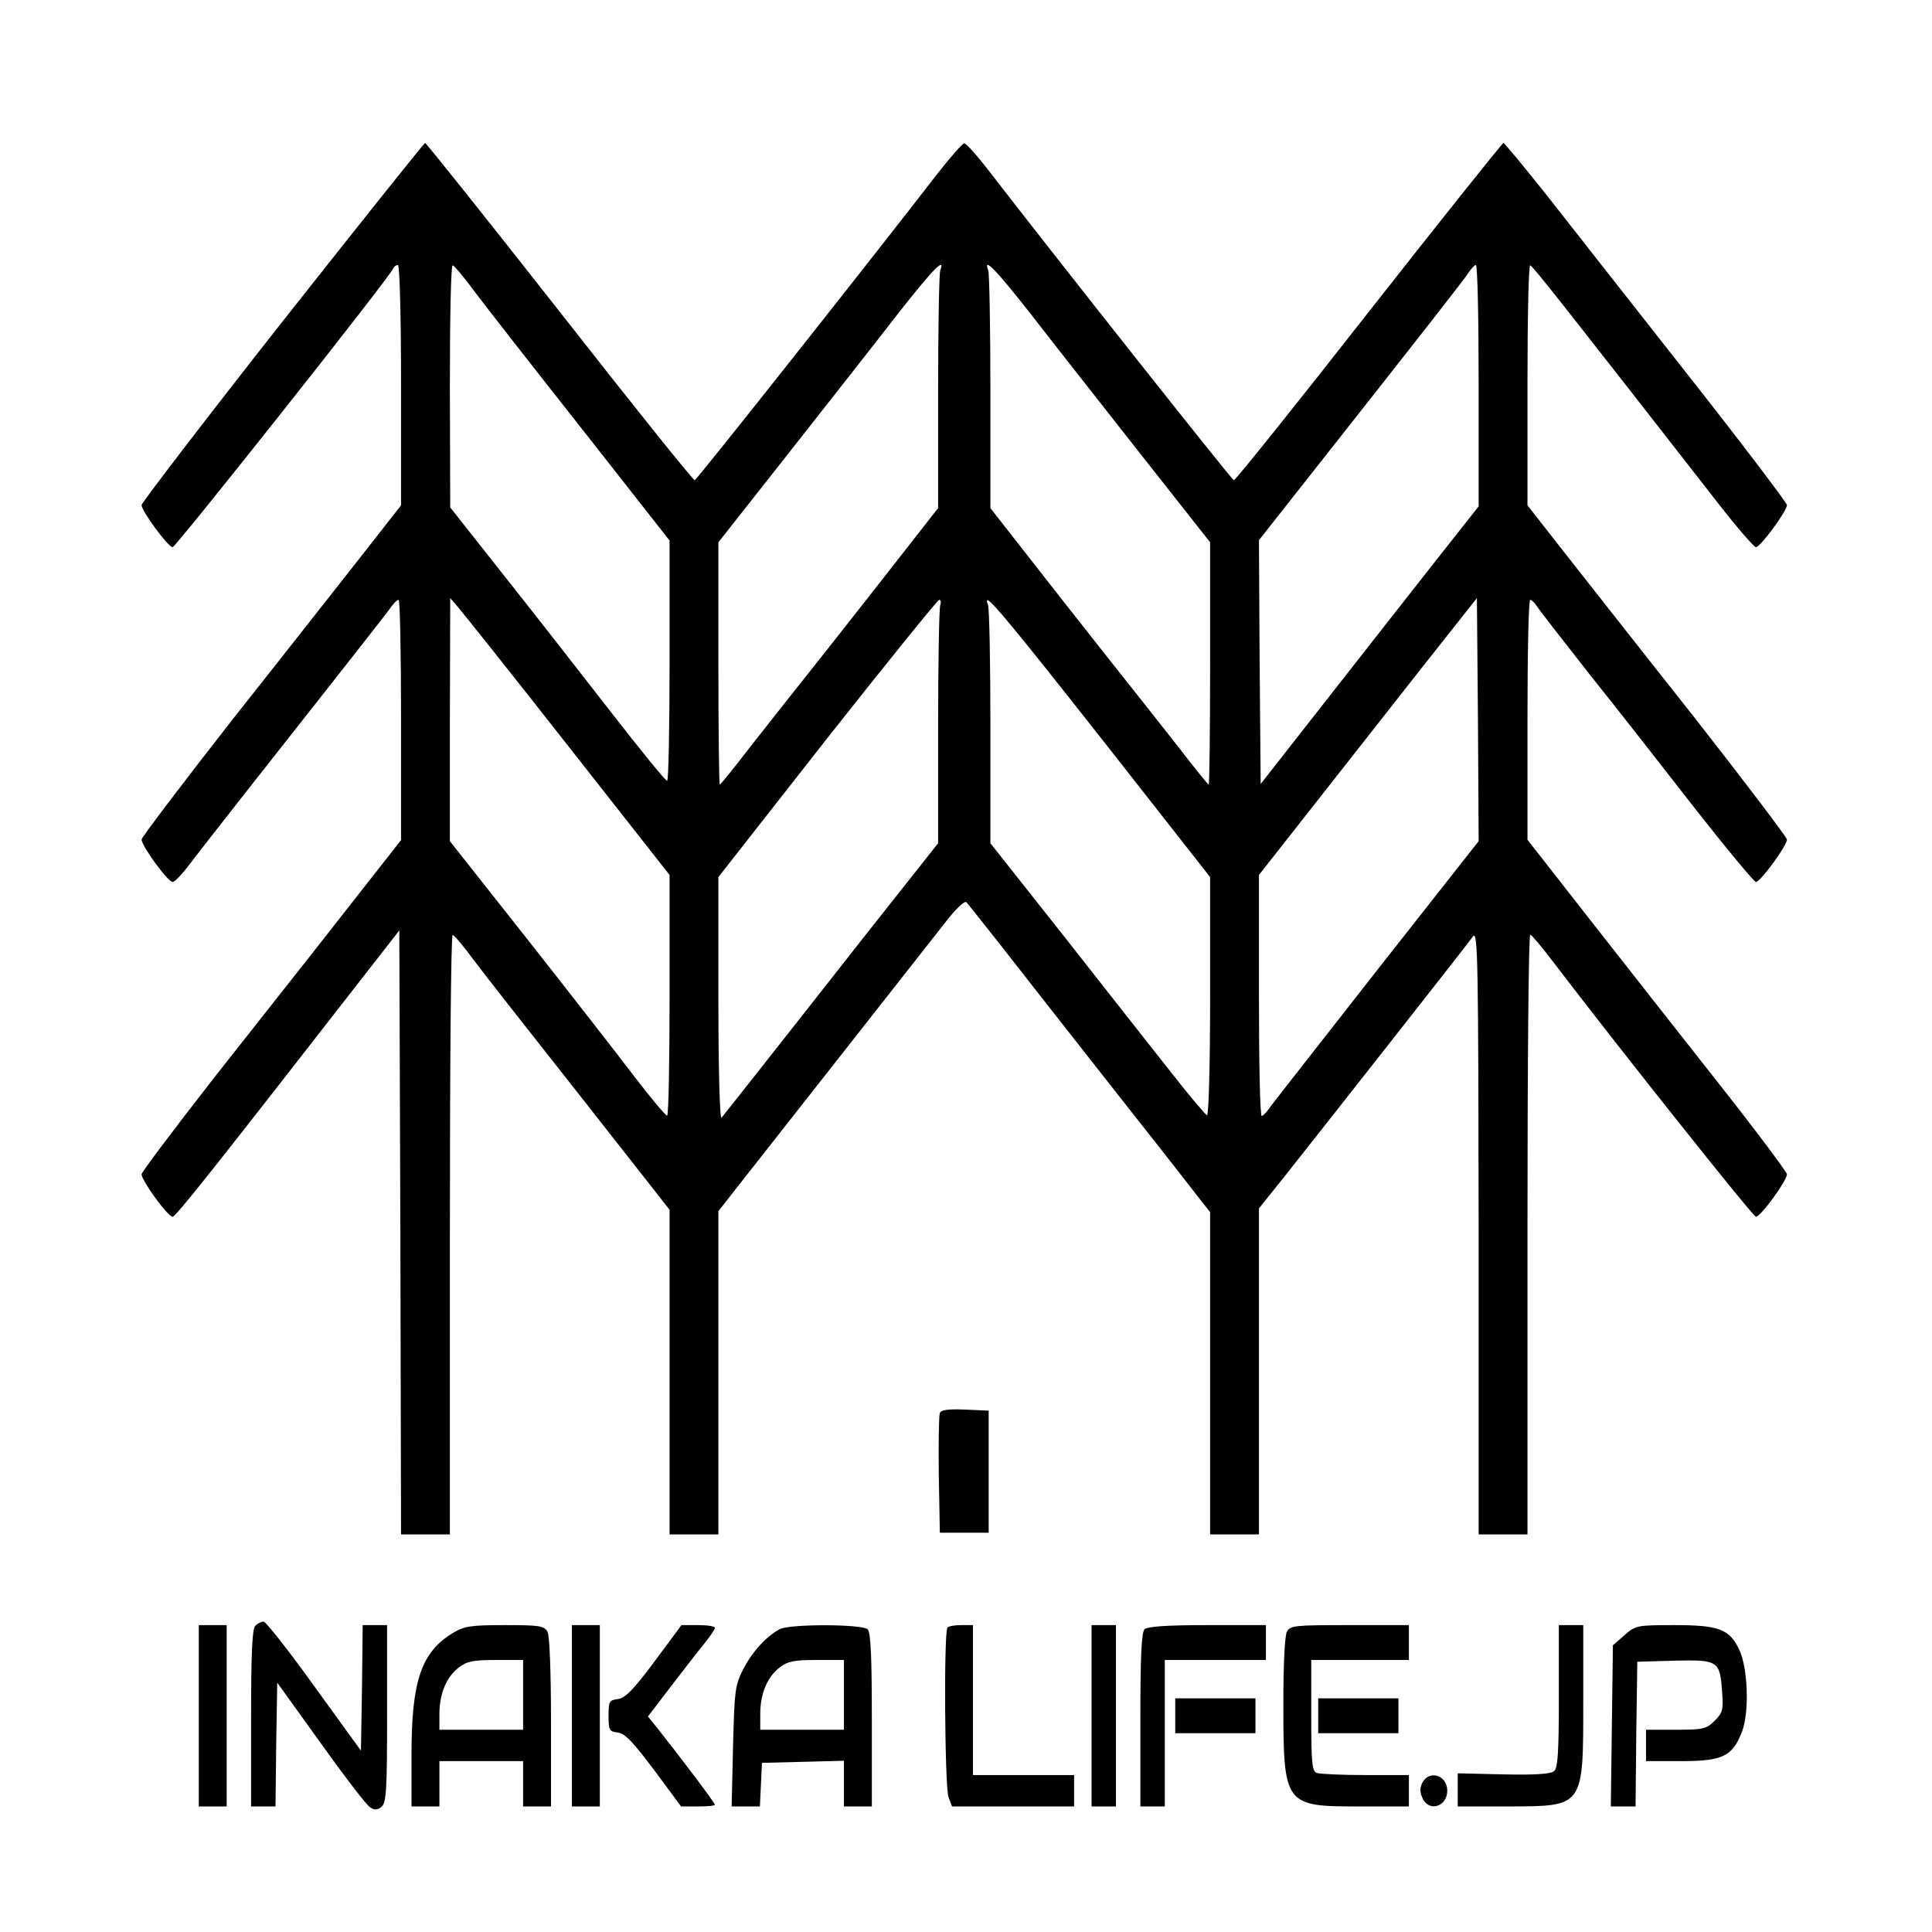 <?xml version="1.0" standalone="no"?>
<!DOCTYPE svg PUBLIC "-//W3C//DTD SVG 20010904//EN"
 "http://www.w3.org/TR/2001/REC-SVG-20010904/DTD/svg10.dtd">
<svg version="1.0" xmlns="http://www.w3.org/2000/svg"
 width="554pt" height="554pt" viewBox="0 0 554 554"
 preserveAspectRatio="xMidYMid meet">
<g transform="translate(0,554) scale(0.1,-0.1)"
fill="#000000" stroke="none">
<path d="M810 4618 c-222 -282 -403 -519 -404 -526 -1 -16 76 -121 89 -121 9
0 626 778 633 800 2 5 8 9 13 9 5 0 9 -142 9 -344 l0 -345 -108 -138 c-60 -76
-227 -289 -372 -472 -144 -184 -263 -341 -264 -348 -1 -17 75 -122 89 -122 6
0 26 21 46 47 39 52 235 301 429 547 69 88 135 172 146 187 10 15 22 28 27 28
4 0 7 -155 7 -344 l0 -345 -73 -93 c-103 -132 -222 -283 -462 -587 -114 -146
-208 -271 -209 -278 -1 -17 75 -122 89 -122 9 0 116 135 565 712 l85 109 3
-866 2 -866 70 0 70 0 0 860 c0 473 3 860 8 859 4 0 32 -33 62 -74 30 -40 169
-217 308 -393 l252 -321 0 -465 0 -466 70 0 70 0 0 464 0 463 58 74 c155 197
551 701 595 757 27 35 53 60 58 55 4 -4 45 -56 91 -114 46 -59 180 -230 298
-380 119 -151 237 -301 263 -335 l47 -60 0 -462 0 -462 70 0 70 0 0 468 0 467
73 91 c103 130 524 665 541 689 14 18 15 -77 16 -847 l0 -868 70 0 70 0 0 860
c0 473 3 860 8 860 4 -1 34 -36 67 -80 197 -258 572 -729 580 -729 14 0 90
105 89 122 -1 7 -86 121 -190 253 -103 131 -271 344 -371 472 l-183 234 0 344
c0 189 3 344 8 344 4 0 12 -8 18 -17 6 -10 74 -97 150 -194 77 -96 213 -270
304 -387 91 -116 170 -211 175 -211 13 0 90 105 89 122 -1 7 -120 164 -264
348 -145 183 -312 396 -372 472 l-108 138 0 345 c0 189 3 344 8 343 6 0 105
-126 537 -680 55 -71 105 -128 110 -128 13 0 90 105 89 121 -1 7 -128 175
-284 373 -156 198 -337 429 -403 513 -66 83 -123 152 -126 152 -3 0 -177 -218
-386 -484 -209 -267 -383 -484 -387 -483 -7 2 -521 652 -693 875 -38 50 -74
91 -80 91 -5 0 -41 -41 -80 -91 -172 -223 -686 -873 -693 -875 -4 -1 -178 216
-387 483 -209 266 -383 484 -386 484 -3 0 -187 -231 -409 -512z m550 87 c30
-40 169 -218 308 -394 l252 -321 0 -345 c0 -190 -3 -345 -7 -344 -5 0 -77 89
-161 197 -84 108 -222 285 -307 392 l-154 195 -1 348 c0 191 3 347 8 346 4 0
32 -33 62 -74z m1336 59 c-3 -9 -6 -165 -6 -348 l0 -333 -97 -124 c-53 -68
-155 -198 -227 -289 -72 -91 -169 -213 -215 -272 -46 -60 -85 -108 -87 -108
-2 0 -4 156 -4 348 l0 347 201 255 c110 140 251 319 312 398 102 130 139 168
123 126z m261 -126 c61 -79 202 -258 312 -398 l201 -255 0 -347 c0 -192 -2
-348 -4 -348 -2 0 -41 48 -87 108 -46 59 -143 181 -215 272 -72 91 -174 221
-227 289 l-97 124 0 333 c0 183 -3 339 -6 348 -16 42 21 4 123 -126z m1283
-204 l0 -346 -131 -166 c-72 -92 -213 -271 -313 -399 l-181 -231 -3 349 -2
350 108 137 c392 497 480 610 493 630 8 12 17 22 21 22 5 0 8 -156 8 -346z
m-2610 -1034 l290 -369 0 -346 c0 -190 -3 -345 -7 -344 -5 0 -47 51 -94 112
-47 62 -185 239 -307 394 l-222 281 0 349 1 348 24 -28 c13 -15 155 -193 315
-397z m1066 404 c-3 -9 -6 -165 -6 -349 l0 -333 -212 -268 c-116 -148 -254
-323 -306 -389 -52 -66 -98 -124 -103 -130 -5 -5 -9 133 -9 341 l0 349 312
398 c172 218 317 397 321 397 5 0 6 -7 3 -16z m464 -384 l310 -395 0 -343 c0
-194 -4 -342 -9 -340 -5 2 -51 57 -103 123 -52 66 -190 241 -306 389 l-212
268 0 333 c0 184 -3 341 -7 351 -18 47 41 -23 327 -386z m792 -658 c-158 -202
-297 -379 -308 -394 -10 -15 -22 -28 -26 -28 -5 0 -8 156 -8 346 l0 345 147
187 c81 103 221 281 312 397 l166 210 3 -348 2 -349 -288 -366z"/>
<path d="M2695 1488 c-3 -8 -4 -88 -3 -178 l3 -165 70 0 70 0 0 175 0 175 -68
3 c-49 2 -69 -1 -72 -10z"/>
<path d="M732 878 c-9 -9 -12 -82 -12 -265 l0 -253 35 0 35 0 2 178 3 177 125
-174 c69 -96 132 -179 142 -184 12 -8 21 -7 32 2 14 12 16 48 16 267 l0 254
-35 0 -35 0 -2 -180 -3 -180 -134 185 c-73 102 -139 185 -145 185 -7 0 -17 -5
-24 -12z"/>
<path d="M570 620 l0 -260 40 0 40 0 0 260 0 260 -40 0 -40 0 0 -260z"/>
<path d="M1298 857 c-90 -55 -118 -137 -118 -348 l0 -149 40 0 40 0 0 65 0 65
120 0 120 0 0 -65 0 -65 40 0 40 0 0 241 c0 146 -4 248 -10 260 -10 17 -22 19
-123 19 -98 0 -116 -3 -149 -23z m202 -177 l0 -100 -120 0 -120 0 0 45 c0 58
20 106 55 133 23 18 41 22 106 22 l79 0 0 -100z"/>
<path d="M1640 620 l0 -260 40 0 40 0 0 260 0 260 -40 0 -40 0 0 -260z"/>
<path d="M1877 776 c-61 -82 -84 -105 -105 -108 -25 -3 -27 -7 -27 -48 0 -41
2 -45 26 -48 21 -2 44 -27 105 -108 l77 -104 49 0 c26 0 48 2 48 5 0 5 -91
126 -163 217 l-29 36 68 89 c37 48 80 104 96 123 15 19 28 38 28 42 0 5 -22 8
-48 8 l-48 0 -77 -104z"/>
<path d="M2235 868 c-38 -21 -77 -63 -103 -113 -24 -47 -26 -60 -30 -222 l-4
-173 40 0 41 0 3 63 3 62 118 3 117 3 0 -66 0 -65 40 0 40 0 0 248 c0 180 -3
251 -12 260 -15 15 -225 16 -253 0z m185 -188 l0 -100 -120 0 -120 0 0 45 c0
58 20 106 55 133 23 18 41 22 106 22 l79 0 0 -100z"/>
<path d="M2717 873 c-11 -10 -8 -459 3 -487 l10 -26 175 0 175 0 0 45 0 45
-145 0 -145 0 0 215 0 215 -33 0 c-19 0 -37 -3 -40 -7z"/>
<path d="M3130 620 l0 -260 35 0 35 0 0 260 0 260 -35 0 -35 0 0 -260z"/>
<path d="M3282 868 c-9 -9 -12 -80 -12 -260 l0 -248 35 0 35 0 0 210 0 210
145 0 145 0 0 50 0 50 -168 0 c-117 0 -172 -4 -180 -12z"/>
<path d="M3690 861 c-6 -12 -10 -96 -10 -203 0 -294 3 -298 216 -298 l144 0 0
45 0 45 -124 0 c-68 0 -131 3 -140 6 -14 5 -16 29 -16 165 l0 159 140 0 140 0
0 50 0 50 -170 0 c-157 0 -170 -1 -180 -19z"/>
<path d="M4470 676 c0 -164 -3 -206 -14 -215 -10 -8 -55 -11 -145 -9 l-131 3
0 -47 0 -48 148 0 c215 1 212 -3 212 305 l0 215 -35 0 -35 0 0 -204z"/>
<path d="M4658 851 l-33 -29 -3 -231 -3 -231 35 0 36 0 2 208 3 207 106 3
c125 3 131 0 137 -88 4 -53 2 -61 -21 -84 -24 -24 -33 -26 -112 -26 l-85 0 0
-45 0 -45 101 0 c119 0 147 14 174 84 22 57 17 185 -8 236 -28 59 -59 70 -186
70 -108 0 -111 -1 -143 -29z"/>
<path d="M3370 620 l0 -50 115 0 115 0 0 50 0 50 -115 0 -115 0 0 -50z"/>
<path d="M3780 620 l0 -50 115 0 115 0 0 50 0 50 -115 0 -115 0 0 -50z"/>
<path d="M4079 429 c-8 -16 -8 -28 0 -45 18 -41 71 -25 71 21 0 44 -50 61 -71
24z"/>
</g>
</svg>
